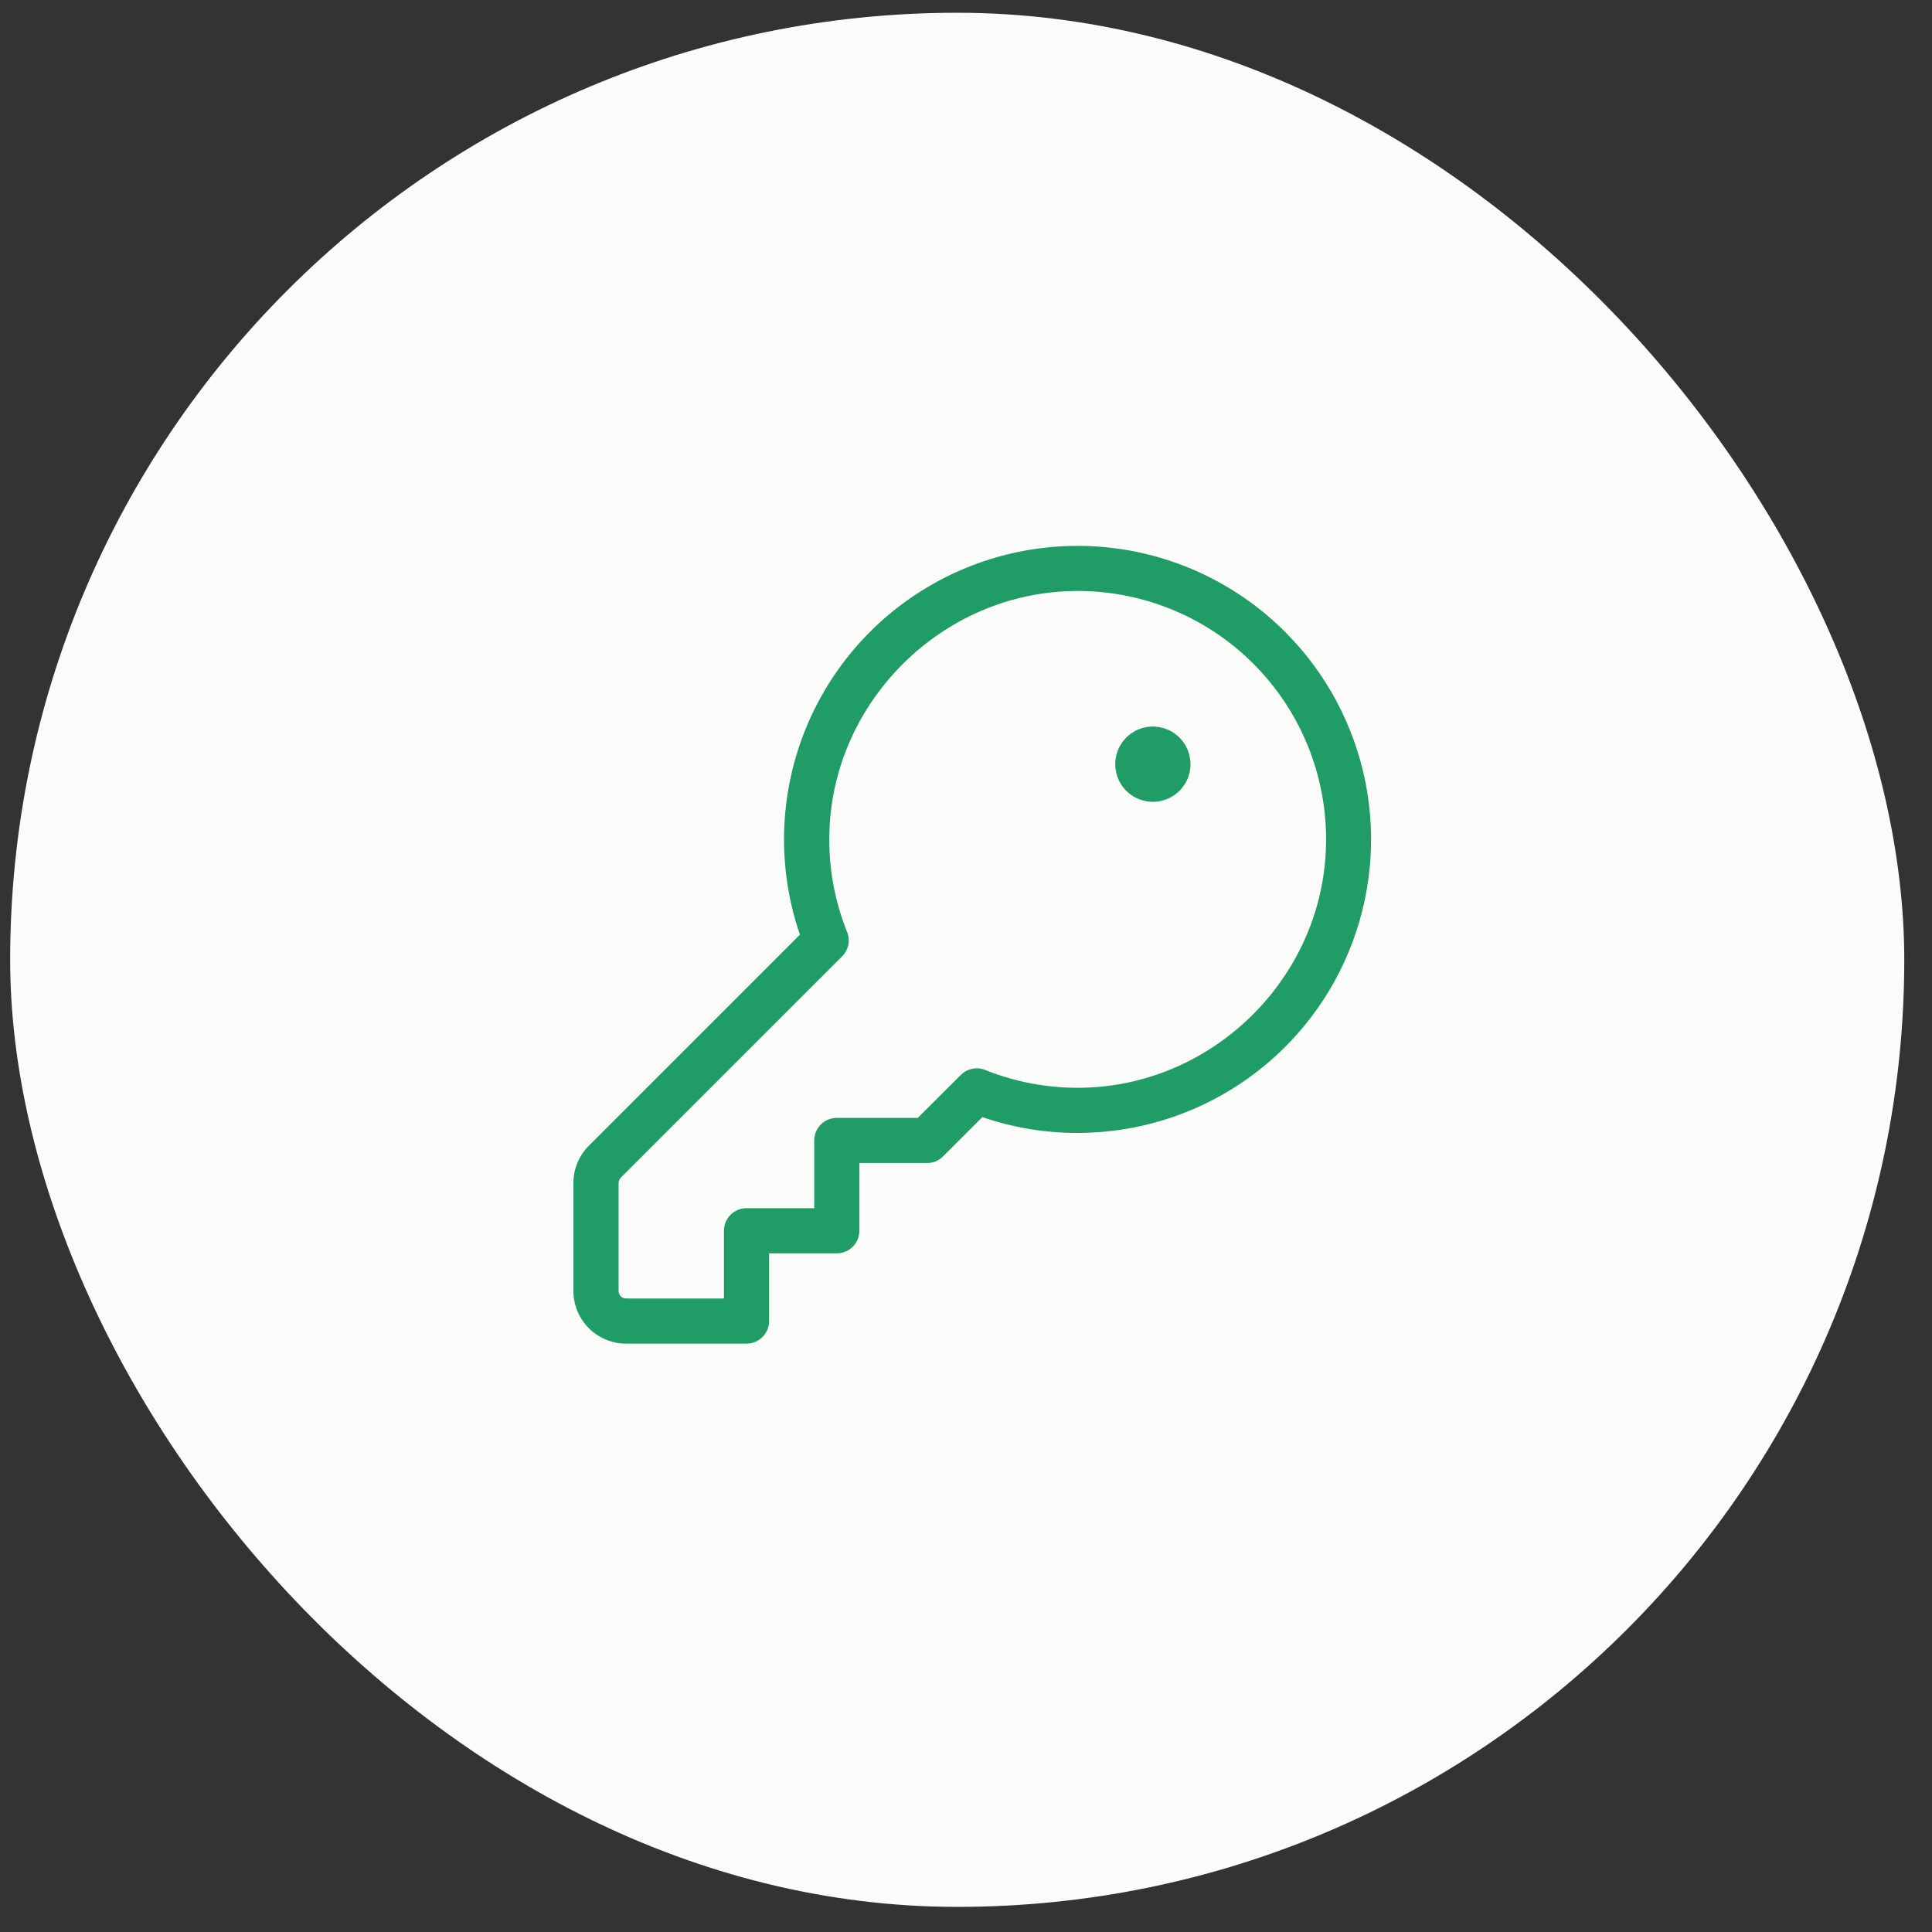 <svg width="51" height="51" viewBox="0 0 51 51" fill="none" xmlns="http://www.w3.org/2000/svg">
<rect x="0" y="0" width="51" height="51" fill="#333333" stroke="none"/>
<rect x="0.268" y="0.337" width="50" height="50" rx="25" fill="#FBFBFA"/>
<path d="M33.924 16.681C32.686 15.442 31.065 14.659 29.325 14.46C27.585 14.261 25.828 14.657 24.343 15.585C22.857 16.512 21.729 17.915 21.143 19.566C20.557 21.216 20.547 23.017 21.116 24.673L15.544 30.245C15.415 30.374 15.312 30.527 15.242 30.696C15.172 30.865 15.136 31.046 15.137 31.229V34.078C15.137 34.447 15.283 34.801 15.544 35.061C15.805 35.322 16.159 35.469 16.527 35.469H19.706C19.864 35.469 20.015 35.406 20.127 35.294C20.239 35.182 20.302 35.031 20.302 34.873V33.085H22.09C22.247 33.085 22.399 33.022 22.511 32.91C22.623 32.799 22.685 32.647 22.685 32.489V30.701H24.473C24.631 30.701 24.783 30.638 24.894 30.526L25.932 29.489C26.741 29.767 27.591 29.908 28.446 29.907H28.456C29.988 29.904 31.484 29.448 32.756 28.596C34.029 27.744 35.02 26.534 35.605 25.119C36.19 23.704 36.343 22.147 36.044 20.645C35.744 19.144 35.007 17.764 33.924 16.681ZM35.002 22.374C34.891 25.866 31.956 28.711 28.458 28.715C27.625 28.716 26.798 28.559 26.024 28.251C25.914 28.203 25.792 28.189 25.675 28.212C25.557 28.234 25.449 28.291 25.364 28.376L24.226 29.509H22.09C21.931 29.509 21.78 29.572 21.668 29.684C21.556 29.796 21.494 29.947 21.494 30.105V31.893H19.706C19.548 31.893 19.396 31.956 19.284 32.068C19.172 32.179 19.11 32.331 19.11 32.489V34.277H16.527C16.475 34.277 16.424 34.256 16.387 34.219C16.35 34.181 16.329 34.131 16.329 34.078V31.229C16.329 31.176 16.349 31.126 16.386 31.088L22.23 25.245C22.314 25.16 22.372 25.052 22.394 24.935C22.416 24.817 22.402 24.695 22.355 24.586C22.046 23.811 21.888 22.985 21.891 22.151C21.891 18.654 24.739 15.719 28.231 15.604C29.128 15.574 30.022 15.728 30.857 16.058C31.692 16.387 32.45 16.885 33.085 17.52C33.72 18.154 34.218 18.913 34.547 19.748C34.877 20.583 35.032 21.476 35.002 22.374ZM31.426 20.173C31.426 20.369 31.368 20.561 31.259 20.724C31.149 20.888 30.994 21.015 30.813 21.09C30.631 21.165 30.432 21.185 30.239 21.147C30.046 21.108 29.869 21.014 29.73 20.875C29.592 20.736 29.497 20.559 29.459 20.366C29.42 20.174 29.44 19.974 29.515 19.793C29.59 19.611 29.718 19.456 29.881 19.347C30.044 19.238 30.236 19.179 30.433 19.179C30.696 19.179 30.949 19.284 31.135 19.47C31.321 19.657 31.426 19.909 31.426 20.173Z" fill="#209C67"/>
</svg>
